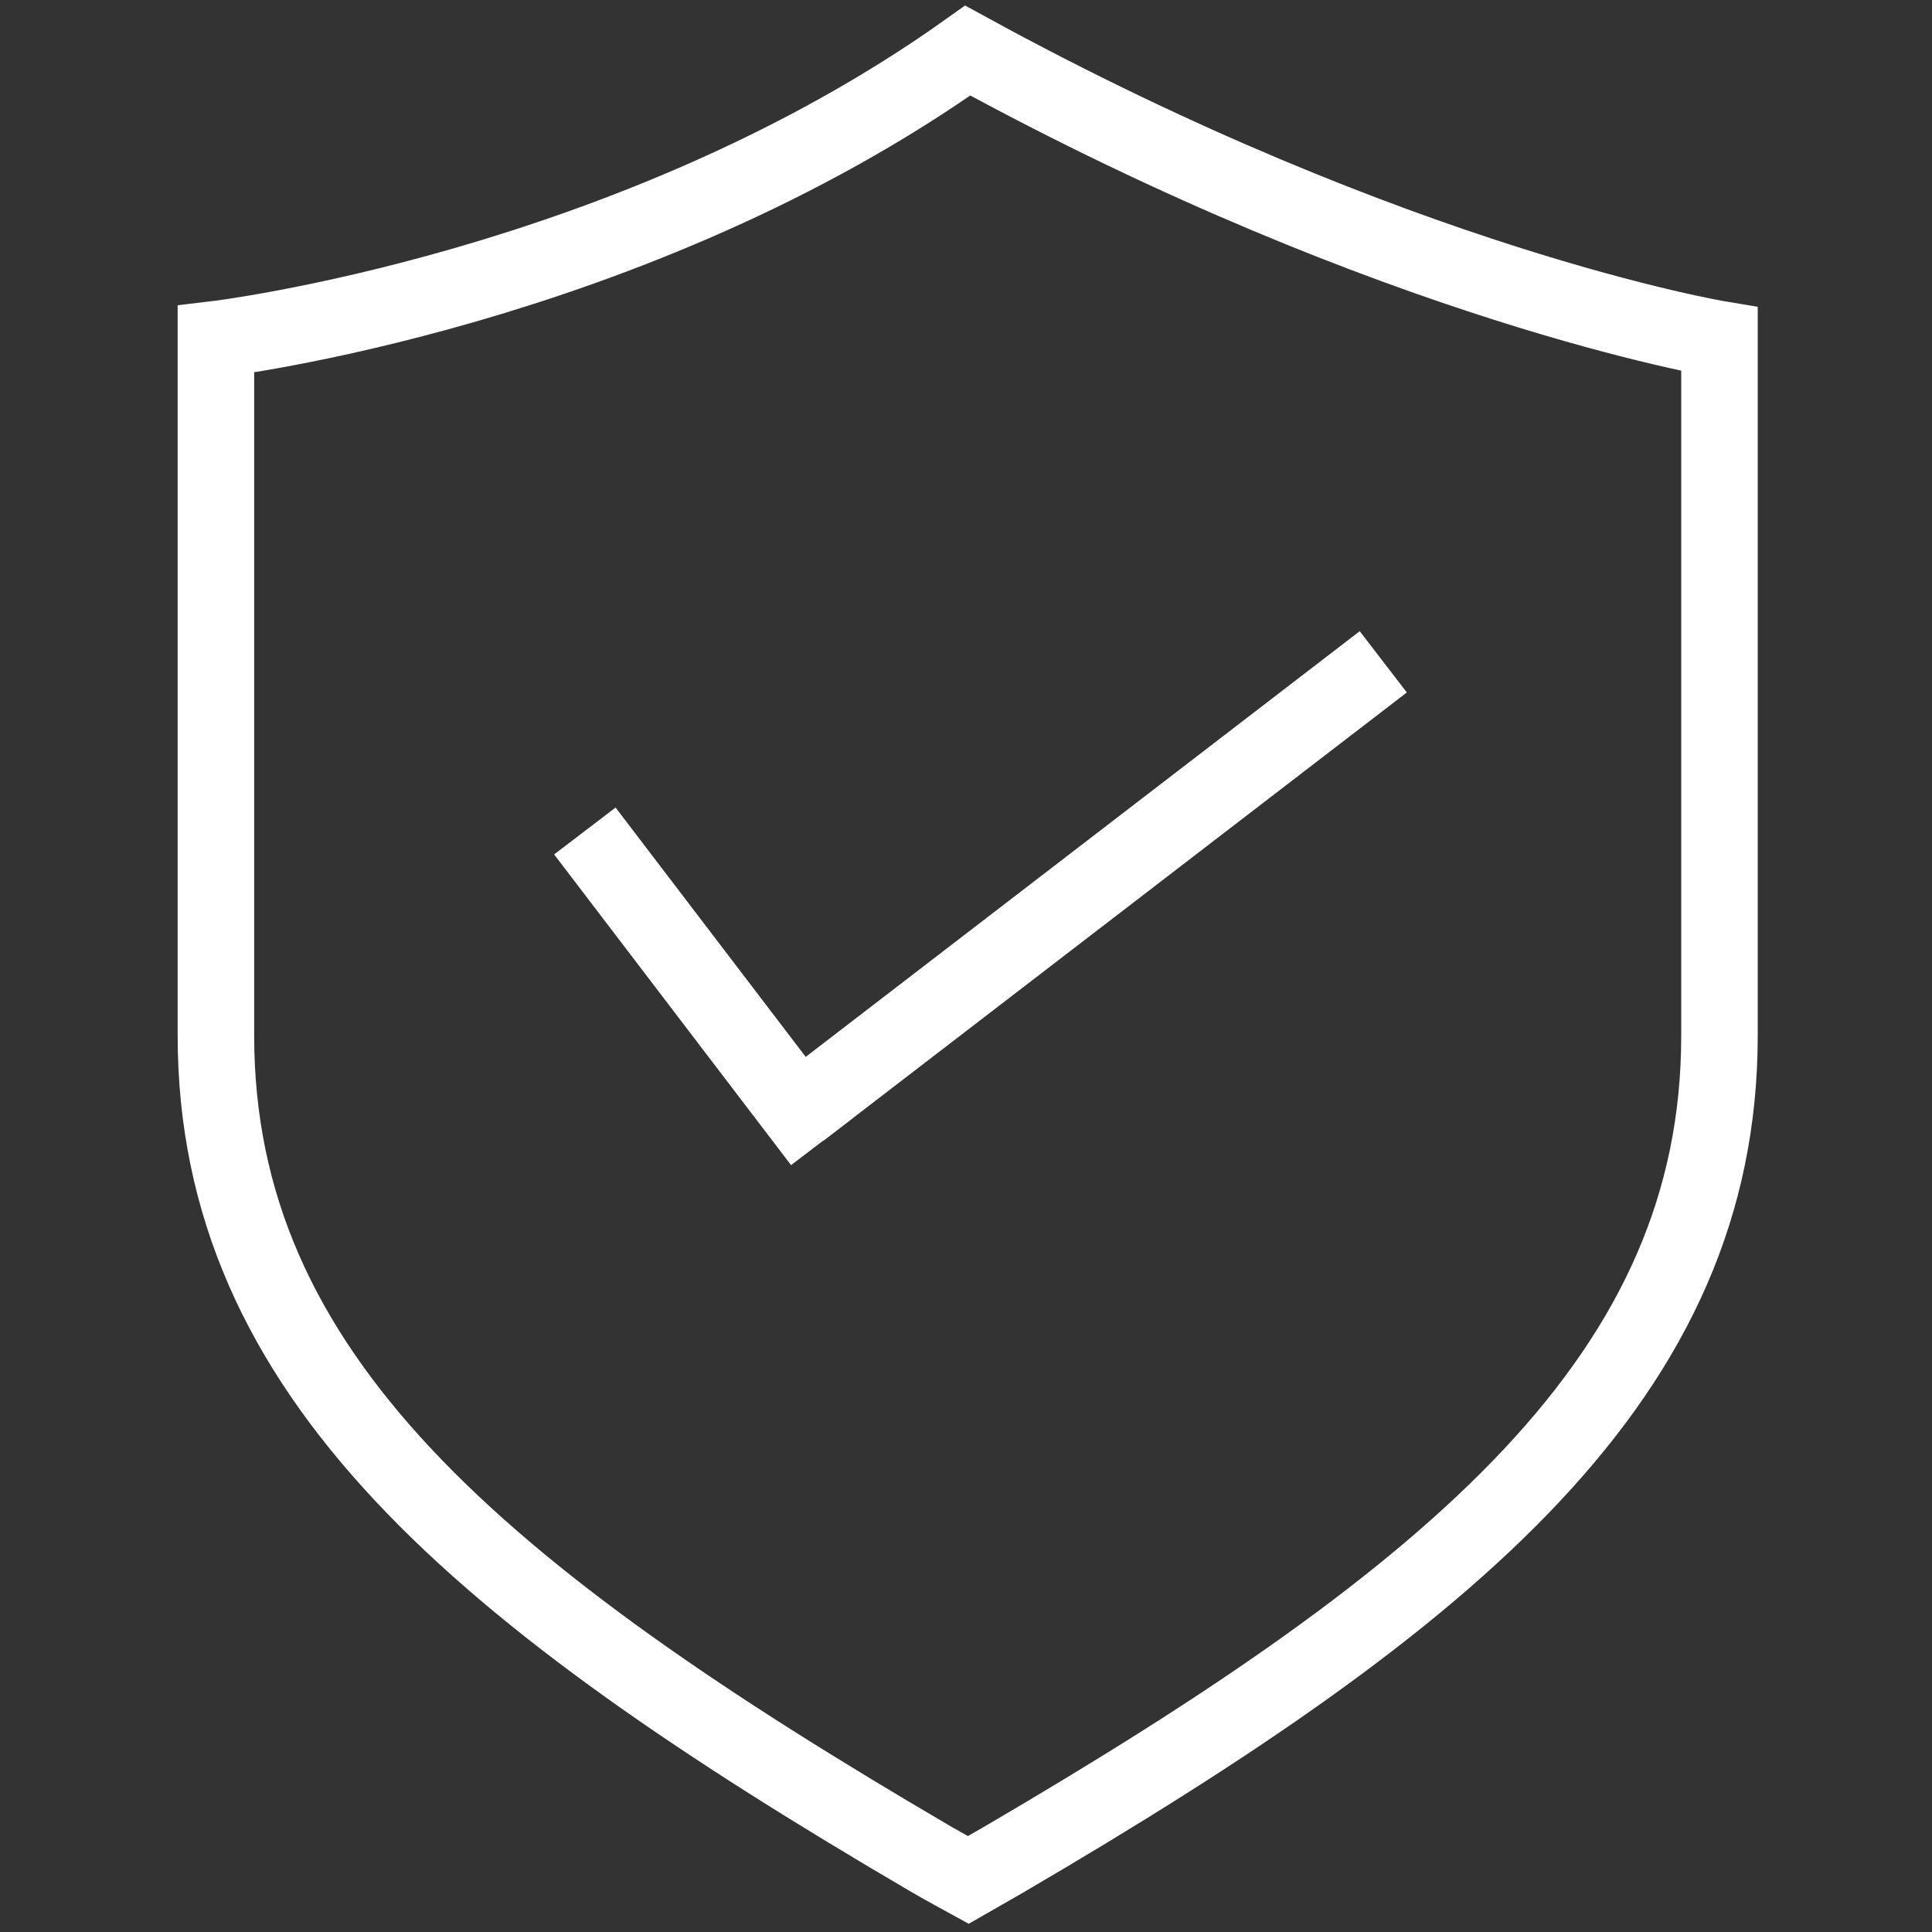 <?xml version="1.0" encoding="UTF-8"?>
<svg xmlns="http://www.w3.org/2000/svg" id="Ebene_2_Kopie" data-name="Ebene 2 Kopie" viewBox="0 0 500 500">
  <rect x="0" y="0" width="500" height="500" fill="#333333" stroke="none"/>
  <defs>
    <style>.cls-1,.cls-2{fill:none;stroke:#fff;stroke-miterlimit:10;}.cls-1{stroke-width:19.8px;}.cls-2{stroke-width:20px;}</style>
  </defs>
  <path class="cls-1" d="M250.45,13.09C163.59,75,55.88,87.79,55.88,87.79V268c0,87.63,67.37,144.32,185.44,213.36,2.41,1.41,9.28,5.17,9.28,5.17s6.35-3.63,9-5.17C377.64,412.34,445,355.65,445,268V87.79S361.59,73.93,250.45,13.09Z"></path>
  <line class="cls-2" x1="151.36" y1="215.06" x2="212.68" y2="295.47"></line>
  <line class="cls-2" x1="357.99" y1="171.28" x2="206.94" y2="287.34"></line>
</svg>
